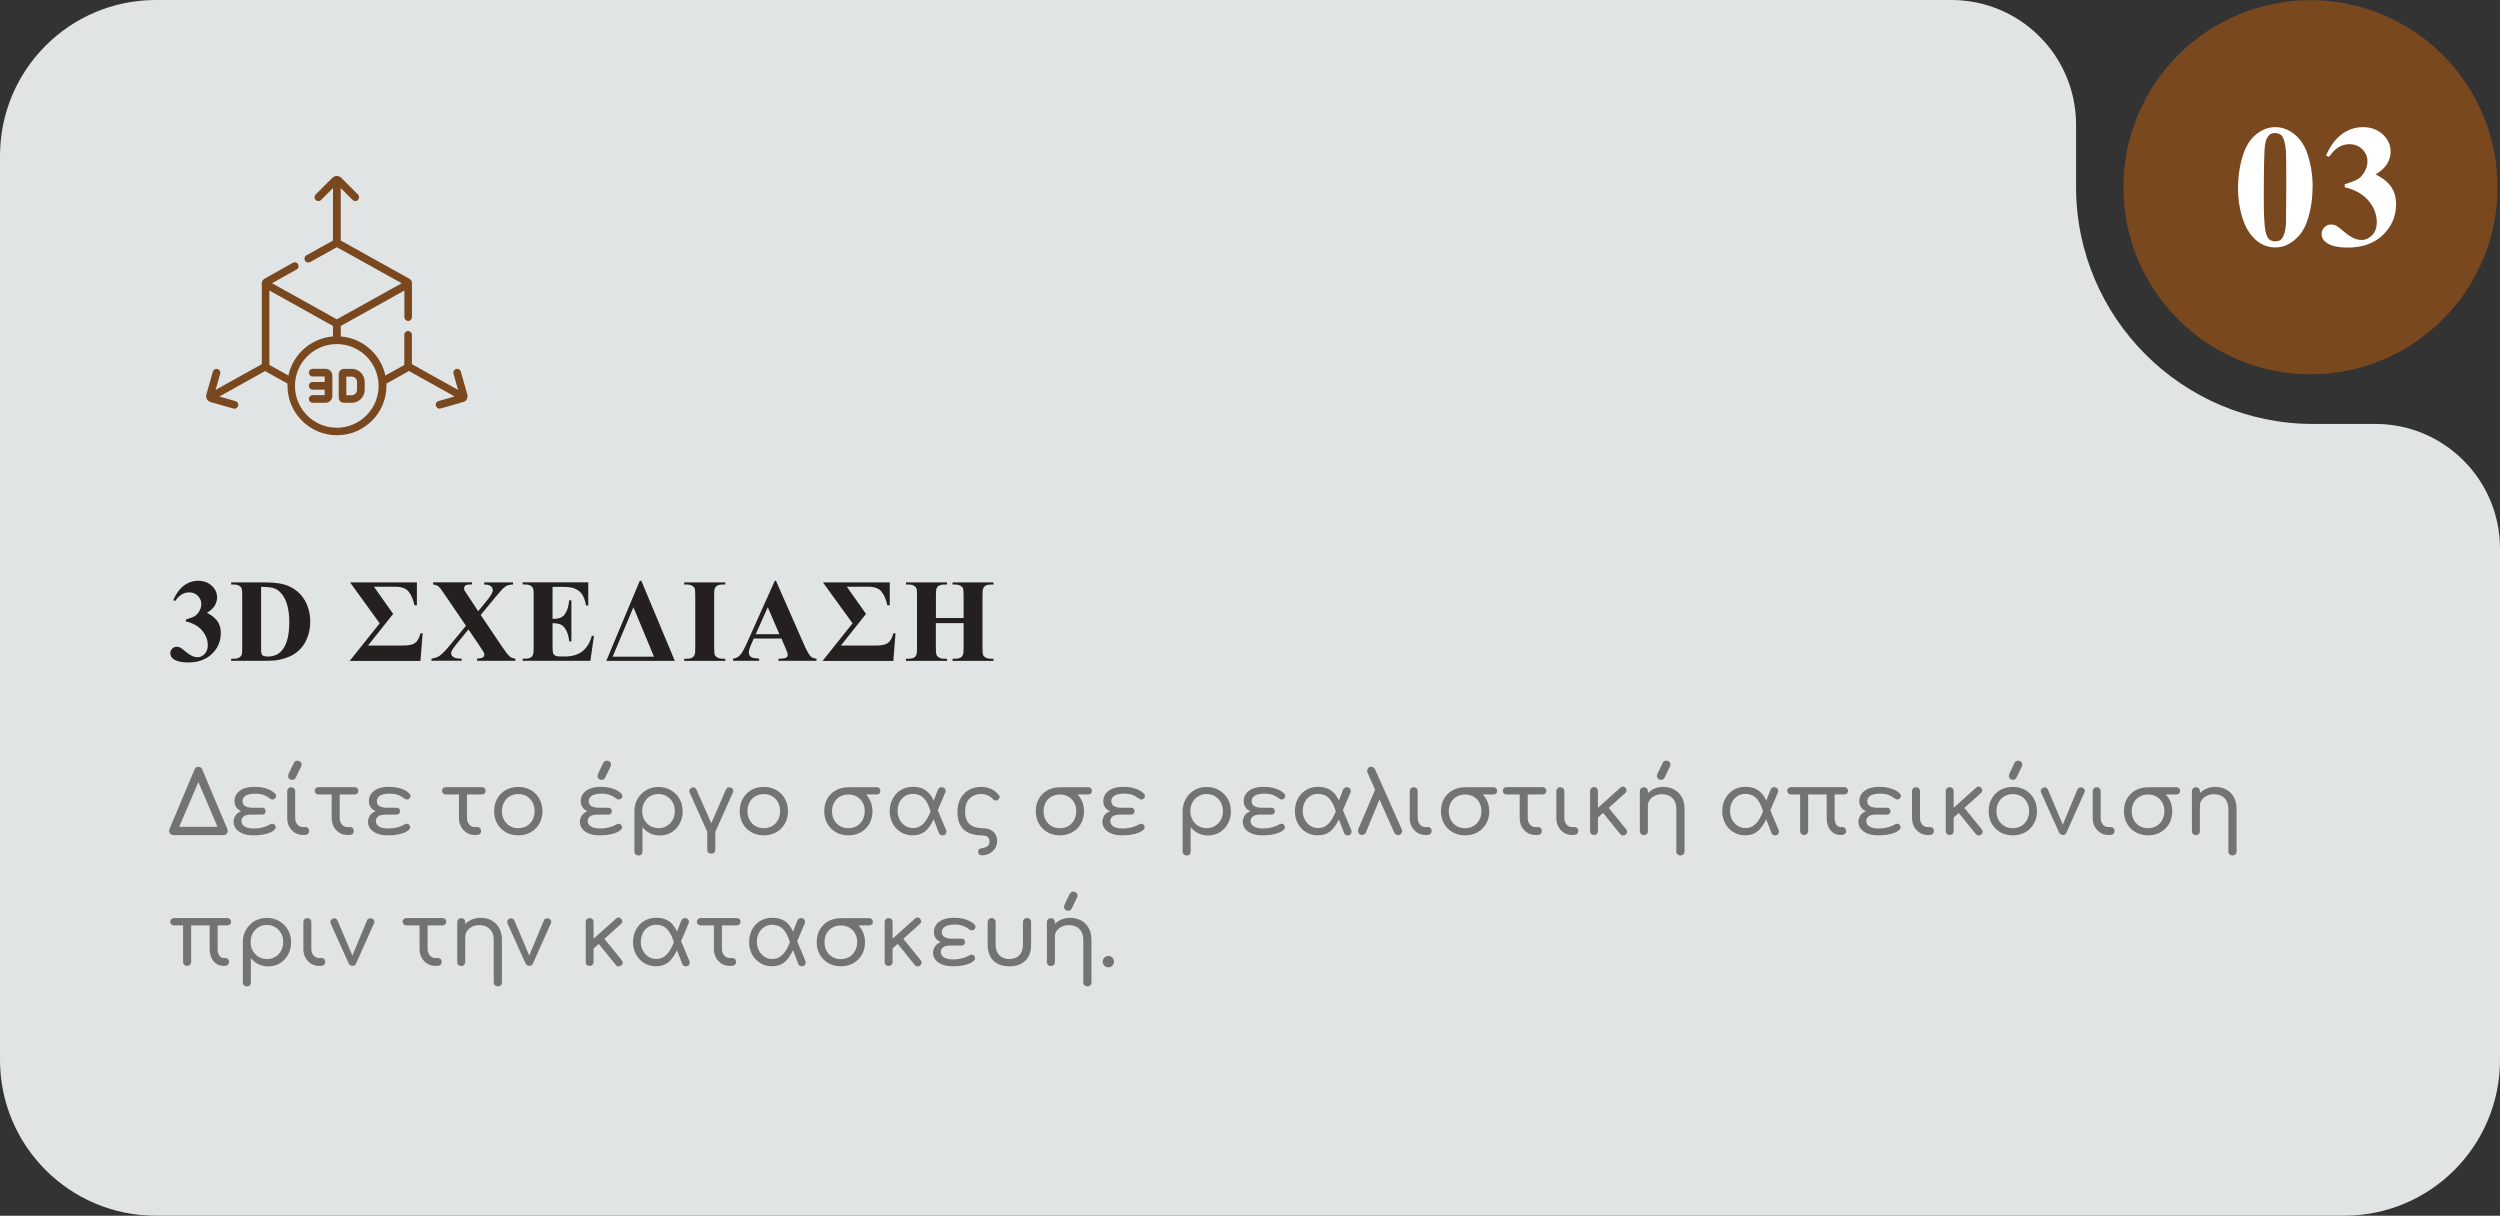 <svg xmlns="http://www.w3.org/2000/svg" class="section_our_commitment" version="1.1" viewBox="0 0 401 195">
      <rect x="0" y="0" width="401" height="195" fill="#333333" stroke="none"/>
      <defs>
    <style>
      .cls-1 {
        fill: #fff;
      }

      .cls-2 {
        fill: #23201f;
      }

      .cls-3 {
        fill: #737373;
      }

      .cls-4 {
        fill: #7a481f;
      }

      .cls-5 {
        fill: #e1e4e5;
        fill-rule: evenodd;
      }
    </style>
  </defs>
  <g>
    <g id="Layer_1">
      <g id="Bg">
        <path id="Bg-2" class="cls-5" d="M401,53.28v34.72c0-11.05-8.95-20-20-20h-10c-20.95,0-38-17.05-38-38h0v-10c0-11.05-8.95-20-20-20h34.72H25C11.19,0,0,11.19,0,25v145c0,13.81,11.19,25,25,25h351c13.81,0,25-11.19,25-25V53.28h0Z"/>
        <circle class="cls-4" cx="370.6" cy="30.03" r="30"/>
      </g>
      <g id="_x33_">
        <path class="cls-3" d="M27.79,133.93c-.19,0-.34-.06-.47-.19s-.19-.28-.19-.47c0-.06,0-.12.02-.17.01-.05.03-.1.05-.16l4.02-9.56c.05-.12.13-.22.24-.29.11-.08.23-.11.36-.11.12,0,.24.04.36.11s.2.17.25.3l4.02,9.56c.02.06.04.11.05.17s.02.11.02.17c0,.19-.07.34-.2.47s-.28.19-.46.19h-8.06v-.02ZM28.74,132.62h6.15l-3.07-7.17-3.08,7.17ZM40.71,133.99c-.77,0-1.4-.11-1.87-.32s-.82-.48-1.04-.8c-.22-.33-.33-.67-.33-1.02s.09-.7.28-1,.5-.55.94-.75c-.39-.17-.67-.39-.83-.67s-.25-.58-.25-.93c0-.42.12-.8.35-1.15.23-.34.59-.62,1.07-.83s1.09-.31,1.83-.31c.53,0,1.01.05,1.42.15.42.1.77.22,1.07.38.3.15.54.32.71.5.1.09.17.18.19.26s.04.15.04.2c0,.12-.05.24-.16.36-.11.12-.25.18-.41.18-.06,0-.13,0-.21-.04s-.16-.07-.22-.13c-.27-.21-.6-.4-.97-.55s-.86-.22-1.45-.22c-.39,0-.74.05-1.04.14s-.53.23-.69.41c-.16.18-.24.4-.24.67,0,.37.15.64.45.8s.67.24,1.1.24h1.58c.19,0,.33.05.43.16s.15.24.15.39c0,.13-.04.25-.13.37s-.24.18-.44.18h-1.62c-.64,0-1.09.1-1.33.29-.24.2-.36.44-.36.74,0,.38.17.68.52.89s.84.31,1.46.31c.36,0,.71-.03,1.03-.09s.61-.14.86-.23.45-.18.6-.27c.11-.06.2-.11.27-.13s.14-.04.2-.04c.18,0,.32.06.41.19.1.13.15.25.15.36,0,.1-.02.19-.07.27-.05.07-.14.16-.27.27-.16.14-.39.27-.7.38-.31.12-.67.21-1.09.28s-.89.11-1.4.11h.01ZM48.58,133.93c-.48,0-.9-.12-1.28-.36-.38-.24-.68-.56-.9-.97s-.33-.87-.33-1.39v-4.3c0-.19.06-.34.18-.46s.28-.18.46-.18.34.06.46.18.18.28.18.46v4.3c0,.42.12.77.35,1.04s.52.41.87.41h.45c.16,0,.29.06.4.18s.16.28.16.46-.07.34-.2.46c-.14.12-.31.17-.54.17h-.27.01ZM46.87,125.09c-.18,0-.33-.06-.46-.17-.13-.12-.2-.26-.2-.43,0-.06,0-.12.02-.17,0-.05.04-.12.06-.2l.78-1.64c.08-.18.17-.3.27-.37.1-.07.22-.1.37-.1.18,0,.33.06.46.17.13.12.2.26.2.44,0,.05,0,.1,0,.15,0,.05-.03.11-.06.16l-.83,1.72c-.08.18-.18.3-.28.36s-.21.09-.34.09h.02ZM55.71,133.93c-.48,0-.9-.12-1.28-.36-.38-.24-.68-.56-.9-.97s-.33-.87-.33-1.39v-3.78h-2.13c-.17,0-.31-.06-.42-.17-.11-.11-.17-.25-.17-.41,0-.17.06-.31.17-.42.11-.11.25-.17.42-.17h5.81c.18,0,.32.06.43.17s.17.25.17.42c0,.16-.06.29-.17.41-.11.11-.26.17-.43.17h-2.39v3.78c0,.42.12.77.35,1.04.23.27.52.41.87.41h.48c.16,0,.29.06.4.18s.16.28.16.46-.07.34-.2.46c-.14.12-.31.17-.54.17h-.3ZM62.27,133.99c-.77,0-1.4-.11-1.87-.32s-.82-.48-1.04-.8c-.22-.33-.33-.67-.33-1.02s.09-.7.28-1,.5-.55.94-.75c-.39-.17-.67-.39-.83-.67-.16-.28-.25-.58-.25-.93,0-.42.12-.8.35-1.15.23-.34.59-.62,1.07-.83s1.09-.31,1.83-.31c.53,0,1.01.05,1.42.15.42.1.77.22,1.07.38.3.15.54.32.71.5.1.09.17.18.19.26s.04.15.04.2c0,.12-.05.24-.16.36-.11.12-.25.18-.41.18-.06,0-.13,0-.21-.04s-.16-.07-.22-.13c-.27-.21-.59-.4-.97-.55s-.86-.22-1.45-.22c-.39,0-.74.05-1.04.14s-.53.23-.69.41c-.16.18-.25.4-.25.67,0,.37.15.64.46.8.3.16.67.24,1.1.24h1.58c.19,0,.33.05.43.16s.15.24.15.39c0,.13-.04.25-.13.37-.09.12-.24.18-.44.18h-1.62c-.64,0-1.09.1-1.33.29-.24.2-.36.44-.36.74,0,.38.18.68.53.89s.84.31,1.46.31c.36,0,.71-.03,1.03-.09s.61-.14.86-.23.45-.18.6-.27c.11-.06.2-.11.27-.13s.14-.04.2-.04c.18,0,.31.06.41.19s.15.25.15.36c0,.1-.02.19-.07.27-.05.07-.14.16-.27.27-.16.14-.39.27-.7.38-.31.12-.67.21-1.09.28s-.89.11-1.4.11ZM76.13,133.93c-.48,0-.9-.12-1.28-.36s-.68-.56-.9-.97-.33-.87-.33-1.39v-3.78h-2.13c-.17,0-.31-.06-.42-.17s-.17-.25-.17-.41c0-.17.06-.31.17-.42s.25-.17.42-.17h5.81c.18,0,.32.06.43.17s.17.25.17.42c0,.16-.06.29-.17.41-.11.11-.26.17-.43.17h-2.39v3.78c0,.42.12.77.35,1.04s.52.41.87.41h.48c.16,0,.29.06.4.18s.16.28.16.46-.07.34-.2.46c-.14.12-.31.17-.54.17h-.3ZM83.13,133.99c-.75,0-1.41-.17-2-.5-.58-.33-1.04-.79-1.37-1.37s-.5-1.25-.5-2.01.17-1.44.5-2.02.79-1.04,1.37-1.37,1.25-.5,2-.5,1.41.17,2,.5c.58.33,1.04.79,1.37,1.37s.5,1.26.51,2.02c0,.76-.17,1.43-.5,2.01s-.79,1.04-1.37,1.37-1.25.5-2,.5h-.01ZM83.13,132.84c.51,0,.97-.12,1.36-.35s.7-.56.92-.97.34-.88.34-1.41-.11-1.01-.34-1.42c-.22-.42-.53-.74-.92-.97s-.84-.35-1.36-.35-.95.12-1.35.35-.71.56-.93.97c-.22.42-.34.89-.34,1.42s.11,1,.34,1.41c.22.41.53.73.93.97s.85.35,1.35.35ZM96.25,133.99c-.77,0-1.4-.11-1.87-.32s-.82-.48-1.04-.8c-.22-.33-.33-.67-.33-1.02s.09-.7.28-1,.5-.55.94-.75c-.39-.17-.67-.39-.83-.67s-.25-.58-.25-.93c0-.42.12-.8.35-1.15.23-.34.59-.62,1.07-.83s1.09-.31,1.83-.31c.53,0,1.01.05,1.42.15.42.1.77.22,1.07.38.3.15.54.32.71.5.1.09.17.18.19.26s.04.15.04.2c0,.12-.05.24-.16.36-.11.12-.25.18-.41.18-.06,0-.13,0-.21-.04s-.16-.07-.22-.13c-.27-.21-.59-.4-.97-.55s-.86-.22-1.45-.22c-.39,0-.74.05-1.04.14s-.53.23-.69.41c-.16.18-.25.4-.25.67,0,.37.15.64.46.8.3.16.67.24,1.1.24h1.58c.19,0,.33.05.43.16s.15.24.15.39c0,.13-.04.25-.13.37s-.24.18-.44.18h-1.62c-.64,0-1.09.1-1.33.29-.24.2-.36.44-.36.74,0,.38.18.68.53.89s.84.31,1.46.31c.36,0,.71-.03,1.03-.09s.61-.14.86-.23.45-.18.6-.27c.11-.06.2-.11.27-.13s.14-.04.2-.04c.18,0,.31.06.41.19s.15.25.15.36c0,.1-.02.19-.07.27-.05.07-.14.16-.27.27-.16.14-.39.27-.7.38-.31.12-.67.21-1.09.28s-.89.11-1.4.11h0ZM96.51,125.09c-.18,0-.33-.06-.46-.17-.13-.12-.2-.26-.2-.43,0-.06,0-.12.02-.17.01-.05.04-.12.06-.2l.78-1.64c.08-.18.17-.3.27-.37s.22-.1.37-.1c.18,0,.33.06.46.17.13.12.2.26.2.44,0,.05,0,.1-.01.15,0,.05-.03.11-.06.16l-.83,1.72c-.08.18-.18.3-.28.36s-.21.09-.34.09h.02ZM102.4,137.21c-.19,0-.34-.06-.46-.18s-.18-.28-.18-.46v-6.48c0-.73.18-1.39.52-1.97.34-.59.8-1.05,1.38-1.39s1.23-.5,1.96-.5,1.4.17,1.98.51c.58.34,1.05.8,1.39,1.39.34.58.51,1.25.51,2s-.16,1.4-.48,1.99c-.32.59-.76,1.05-1.31,1.39-.55.34-1.17.5-1.86.5-.59,0-1.12-.12-1.6-.36s-.88-.57-1.2-.98v3.92c0,.19-.06.34-.17.46-.12.12-.27.18-.47.18v-.02ZM105.62,132.84c.49,0,.94-.12,1.34-.36.4-.24.71-.57.94-.98s.34-.88.34-1.39-.11-.99-.34-1.41-.54-.74-.94-.98c-.4-.24-.84-.36-1.34-.36s-.94.12-1.34.36c-.4.24-.71.57-.93.98s-.34.88-.34,1.4.11.98.34,1.39.53.74.93.98c.4.24.84.36,1.34.36h0ZM114.1,133.92c-.28,0-.49-.14-.62-.42l-2.87-6.38c-.07-.15-.07-.29-.02-.43.05-.13.16-.24.33-.33.14-.08.29-.09.44-.04.15.05.26.15.33.29l2.72,6.16h-.63l2.67-6.16c.07-.15.19-.25.35-.29.16-.05.32-.04.48.03.15.08.25.18.31.33s.05.29-.03.43l-2.86,6.4c-.13.28-.33.42-.6.42h0ZM114.1,136.93c-.2,0-.35-.06-.48-.18-.12-.12-.18-.28-.18-.46v-3.22c0-.2.06-.35.18-.47s.28-.17.48-.17.34.06.46.17c.12.12.18.27.18.47v3.22c0,.19-.06.34-.18.46-.12.12-.28.18-.46.18ZM122.51,133.99c-.75,0-1.41-.17-1.99-.5-.58-.33-1.04-.79-1.37-1.37s-.5-1.25-.5-2.01.17-1.44.5-2.02.79-1.04,1.37-1.37,1.25-.5,1.99-.5,1.41.17,2,.5,1.04.79,1.37,1.37.5,1.26.51,2.02c0,.76-.17,1.43-.5,2.01-.34.58-.79,1.04-1.37,1.37s-1.25.5-2,.5h-.01ZM122.51,132.84c.51,0,.97-.12,1.36-.35.39-.23.7-.56.92-.97s.34-.88.34-1.41-.11-1.01-.34-1.42c-.22-.42-.53-.74-.92-.97s-.85-.35-1.36-.35-.95.12-1.35.35c-.4.23-.71.56-.93.97-.22.42-.34.89-.34,1.42s.11,1,.34,1.41c.22.41.53.73.93.97.4.23.85.35,1.35.35ZM136.08,133.99c-.75,0-1.41-.17-2-.5-.58-.33-1.04-.79-1.37-1.37s-.5-1.25-.5-2.01.17-1.44.5-2.01c.33-.57.79-1.02,1.37-1.34s1.25-.48,2-.48,1.41.17,1.99.5c.58.34,1.04.79,1.37,1.36.33.57.5,1.23.51,1.97,0,.76-.17,1.43-.5,2.01s-.79,1.04-1.37,1.37-1.25.5-2.01.5h0ZM136.08,132.84c.51,0,.97-.12,1.36-.35s.7-.56.92-.97.34-.88.34-1.41-.11-.99-.34-1.39-.53-.72-.92-.94-.84-.34-1.36-.34-.95.11-1.35.34c-.4.22-.71.54-.93.94s-.34.87-.34,1.4.11,1,.34,1.41c.22.41.53.73.93.97.4.23.85.35,1.35.35h0ZM136.31,127.44c-.18,0-.32-.06-.43-.17-.11-.11-.17-.25-.17-.41,0-.17.06-.31.17-.42s.26-.17.43-.17h4.31c.18,0,.32.06.43.17.11.11.16.25.16.42s-.05.31-.16.41c-.11.11-.25.16-.43.16h-4.31ZM146.38,133.99c-.67,0-1.29-.16-1.84-.49-.56-.33-1-.78-1.33-1.37-.33-.58-.5-1.26-.5-2.02,0-.72.15-1.37.46-1.96.3-.59.73-1.06,1.29-1.41.56-.35,1.21-.53,1.97-.53,1.02,0,1.82.29,2.42.86.6.57,1.03,1.4,1.3,2.48l-.87.64c-.24-.78-.51-1.38-.8-1.79s-.61-.69-.96-.84c-.35-.15-.72-.22-1.12-.22-.49,0-.91.13-1.28.38s-.65.58-.85.99c-.2.41-.3.87-.3,1.37s.11.98.33,1.39c.22.42.52.74.89.99.37.24.79.36,1.25.36.43,0,.8-.09,1.12-.28.32-.19.6-.44.84-.76s.46-.69.64-1.1c.19-.41.36-.84.53-1.27l.53,1.33c-.21.46-.42.88-.64,1.27s-.47.73-.74,1.03-.6.52-.97.69c-.37.16-.83.25-1.36.25h0ZM150,130.91l-.78-1.11,1.22-3.12c.06-.14.14-.25.24-.31.1-.07.23-.11.39-.11.18,0,.33.08.45.2.12.12.17.28.15.46v.08s-.02.07-.04.1l-1.62,3.81h-.01ZM151.21,134c-.31,0-.52-.15-.63-.45l-1.34-3.5.92-.7,1.6,3.81s.03.06.04.1v.08c0,.2-.05.35-.15.47-.1.12-.25.18-.43.19h-.01ZM157.75,137.18c-.29.04-.5,0-.64-.1-.14-.11-.21-.26-.21-.47s.06-.34.2-.42c.13-.08.29-.14.48-.17.37-.05.66-.16.85-.34.2-.18.29-.41.29-.69s-.09-.51-.27-.7c-.18-.19-.51-.29-.99-.29-1.33-.03-2.32-.36-2.95-1-.63-.64-.94-1.55-.94-2.74,0-.87.17-1.6.5-2.2.34-.6.79-1.05,1.37-1.37.58-.31,1.23-.47,1.95-.47.56,0,1.08.11,1.55.32s.9.54,1.26.97c.12.13.17.27.13.42-.04.15-.13.28-.29.39-.12.08-.25.11-.4.08s-.28-.11-.4-.24c-.49-.53-1.11-.8-1.86-.8s-1.36.24-1.85.71c-.49.48-.73,1.18-.73,2.11,0,.64.12,1.16.34,1.54s.54.66.95.83c.42.17.92.27,1.52.29.57.02,1.02.12,1.36.32s.59.44.74.74c.15.3.23.63.23.99,0,.38-.08.74-.27,1.08s-.45.61-.78.83c-.33.21-.72.34-1.17.38h.03ZM170.01,133.99c-.75,0-1.41-.17-2-.5-.58-.33-1.04-.79-1.37-1.37s-.5-1.25-.5-2.01.17-1.44.5-2.01c.33-.57.79-1.02,1.37-1.34s1.25-.48,2-.48,1.41.17,1.99.5c.58.34,1.04.79,1.37,1.36.33.57.5,1.23.51,1.97,0,.76-.17,1.43-.5,2.01s-.79,1.04-1.37,1.37-1.25.5-2.01.5h0ZM170.01,132.84c.51,0,.97-.12,1.36-.35s.7-.56.92-.97.34-.88.34-1.41-.11-.99-.34-1.39-.53-.72-.92-.94-.84-.34-1.36-.34-.95.11-1.35.34c-.4.22-.71.54-.93.94s-.34.87-.34,1.4.11,1,.34,1.41c.22.41.53.73.93.97.4.23.85.35,1.35.35h0ZM170.25,127.44c-.18,0-.32-.06-.43-.17-.11-.11-.17-.25-.17-.41,0-.17.06-.31.17-.42s.26-.17.43-.17h4.31c.18,0,.32.06.43.17.11.11.16.25.16.42s-.05.31-.16.41c-.11.11-.25.16-.43.16h-4.31ZM180.06,133.99c-.77,0-1.4-.11-1.87-.32s-.82-.48-1.04-.8c-.22-.33-.33-.67-.33-1.02s.09-.7.28-1,.5-.55.94-.75c-.39-.17-.67-.39-.83-.67s-.24-.58-.24-.93c0-.42.12-.8.35-1.15.23-.34.59-.62,1.07-.83.48-.21,1.09-.31,1.83-.31.53,0,1.01.05,1.42.15.42.1.77.22,1.07.38.3.15.54.32.71.5.1.09.17.18.19.26s.04.15.04.2c0,.12-.05.24-.16.36-.11.12-.24.18-.41.18-.06,0-.13,0-.21-.04s-.16-.07-.22-.13c-.27-.21-.6-.4-.97-.55s-.86-.22-1.45-.22c-.39,0-.74.05-1.04.14-.3.09-.53.23-.69.41-.16.18-.24.4-.24.67,0,.37.15.64.46.8.3.16.67.24,1.1.24h1.58c.19,0,.33.05.43.16.1.11.15.24.15.39,0,.13-.04.25-.13.37-.09.12-.24.18-.44.18h-1.62c-.64,0-1.09.1-1.33.29-.24.2-.36.44-.36.74,0,.38.17.68.52.89s.84.31,1.46.31c.36,0,.71-.03,1.03-.09.32-.06.61-.14.86-.23s.45-.18.6-.27c.11-.06.2-.11.27-.13s.14-.04.2-.04c.18,0,.31.06.41.19s.15.25.15.36c0,.1-.02.19-.07.27-.05.07-.14.16-.27.27-.16.14-.39.27-.7.38-.31.12-.67.21-1.09.28s-.89.11-1.4.11h-.01ZM190.33,137.21c-.19,0-.34-.06-.46-.18-.12-.12-.18-.28-.18-.46v-6.48c0-.73.18-1.39.52-1.97.34-.59.8-1.05,1.38-1.39s1.23-.5,1.96-.5,1.4.17,1.98.51c.58.34,1.05.8,1.39,1.39.34.58.51,1.25.51,2s-.16,1.4-.48,1.99c-.32.59-.76,1.05-1.31,1.39s-1.17.5-1.86.5c-.59,0-1.12-.12-1.6-.36s-.88-.57-1.2-.98v3.92c0,.19-.06.34-.18.46-.12.12-.27.18-.47.18v-.02ZM193.54,132.84c.49,0,.94-.12,1.34-.36s.71-.57.94-.98c.23-.42.34-.88.34-1.39s-.11-.99-.34-1.41-.54-.74-.94-.98c-.4-.24-.84-.36-1.34-.36s-.94.12-1.34.36-.71.57-.93.98c-.22.41-.34.88-.34,1.4s.11.98.34,1.39c.22.42.53.74.93.98.4.24.84.36,1.34.36h0ZM202.58,133.99c-.77,0-1.4-.11-1.87-.32s-.82-.48-1.04-.8c-.22-.33-.33-.67-.33-1.02s.09-.7.28-1,.5-.55.94-.75c-.39-.17-.67-.39-.83-.67s-.25-.58-.25-.93c0-.42.12-.8.35-1.15.23-.34.59-.62,1.07-.83.48-.21,1.09-.31,1.83-.31.53,0,1.01.05,1.42.15.42.1.77.22,1.07.38.3.15.54.32.71.5.1.09.17.18.19.26s.04.15.04.2c0,.12-.05.24-.16.36-.11.12-.25.18-.41.18-.06,0-.13,0-.21-.04s-.16-.07-.22-.13c-.27-.21-.6-.4-.97-.55-.38-.15-.86-.22-1.45-.22-.39,0-.74.05-1.04.14-.3.09-.53.23-.69.41-.16.18-.25.4-.25.67,0,.37.15.64.46.8.3.16.67.24,1.1.24h1.58c.19,0,.33.05.43.16.1.11.15.24.15.39,0,.13-.04.25-.13.37-.09.12-.24.18-.44.18h-1.62c-.64,0-1.09.1-1.33.29-.24.2-.36.44-.36.74,0,.38.18.68.52.89.35.21.84.31,1.46.31.36,0,.71-.03,1.03-.09.32-.06.61-.14.86-.23s.45-.18.6-.27c.11-.06.2-.11.27-.13s.14-.04.2-.04c.18,0,.32.06.41.19s.15.25.15.36c0,.1-.02.19-.07.27-.05.07-.14.16-.27.27-.16.14-.39.27-.7.38-.31.12-.67.21-1.09.28s-.89.11-1.4.11h0ZM211.37,133.99c-.67,0-1.29-.16-1.84-.49-.56-.33-1-.78-1.33-1.37-.33-.58-.5-1.26-.5-2.02,0-.72.15-1.37.46-1.96.3-.59.73-1.06,1.29-1.41.55-.35,1.21-.53,1.97-.53,1.02,0,1.82.29,2.42.86.6.57,1.03,1.4,1.3,2.48l-.87.64c-.24-.78-.51-1.38-.8-1.79s-.61-.69-.96-.84c-.35-.15-.72-.22-1.12-.22-.49,0-.91.13-1.28.38s-.65.58-.85.99c-.2.41-.3.87-.3,1.37s.11.98.33,1.39c.22.42.52.74.89.99.37.24.79.36,1.25.36.43,0,.8-.09,1.12-.28.32-.19.6-.44.84-.76.24-.32.46-.69.64-1.1.19-.41.36-.84.53-1.27l.53,1.33c-.21.46-.42.88-.64,1.27s-.47.73-.74,1.03-.6.52-.97.69c-.37.16-.83.25-1.36.25h0ZM214.99,130.91l-.78-1.11,1.22-3.12c.06-.14.14-.25.24-.31.1-.07.23-.11.39-.11.18,0,.33.08.45.2s.17.28.15.46v.08s-.02.07-.04.1l-1.62,3.81h-.01ZM216.2,134c-.31,0-.52-.15-.63-.45l-1.34-3.5.92-.7,1.6,3.81s.03.06.04.1v.08c0,.2-.05.35-.15.47-.1.12-.25.18-.43.19h-.01ZM218.49,133.93c-.2,0-.35-.06-.48-.19-.12-.13-.18-.28-.18-.46,0-.1,0-.2.04-.29l3.28-7.69.62,1.72-2.67,6.47c-.06.14-.14.25-.25.32s-.23.11-.35.11h0ZM224.22,133.93c-.17,0-.29-.04-.38-.11-.08-.08-.16-.18-.22-.31l-4.28-9.6s-.03-.09-.04-.13c0-.04,0-.08,0-.12,0-.19.06-.35.17-.48.12-.13.27-.2.47-.2.13,0,.25.04.36.12s.2.18.27.32l4.26,9.59c.05.1.07.2.07.29,0,.18-.06.33-.19.46s-.28.19-.47.19v-.02ZM228.63,133.93c-.48,0-.9-.12-1.28-.36s-.68-.56-.9-.97-.33-.87-.33-1.39v-4.3c0-.19.06-.34.18-.46s.28-.18.46-.18.34.06.46.18c.12.12.18.28.18.46v4.3c0,.42.12.77.35,1.04s.52.41.87.41h.45c.16,0,.29.06.4.18s.16.28.16.46-.07.34-.2.46c-.13.12-.31.17-.54.17h-.27,0ZM235,133.99c-.75,0-1.41-.17-2-.5s-1.04-.79-1.37-1.37-.5-1.25-.5-2.01.17-1.44.5-2.01c.33-.57.79-1.02,1.37-1.34s1.25-.48,2-.48,1.41.17,2,.5c.58.34,1.04.79,1.37,1.36.33.57.5,1.23.51,1.97,0,.76-.17,1.43-.5,2.01s-.79,1.04-1.37,1.37-1.25.5-2.01.5ZM235,132.84c.51,0,.97-.12,1.36-.35.39-.23.7-.56.92-.97s.34-.88.34-1.41-.11-.99-.34-1.39c-.22-.4-.53-.72-.92-.94-.39-.23-.85-.34-1.36-.34s-.95.11-1.35.34c-.4.22-.71.54-.93.94-.22.4-.34.87-.34,1.4s.11,1,.34,1.41c.22.41.53.73.93.97.4.23.85.35,1.35.35h0ZM235.24,127.44c-.18,0-.32-.06-.43-.17s-.17-.25-.17-.41c0-.17.06-.31.17-.42s.26-.17.43-.17h4.31c.18,0,.32.06.43.17.11.11.16.25.16.42s-.05.31-.16.41c-.11.11-.25.16-.43.16h-4.31ZM246.27,133.93c-.48,0-.9-.12-1.28-.36s-.68-.56-.9-.97-.33-.87-.33-1.39v-3.78h-2.13c-.17,0-.31-.06-.42-.17s-.17-.25-.17-.41c0-.17.06-.31.17-.42s.25-.17.42-.17h5.81c.18,0,.32.06.43.17.11.11.17.25.17.42,0,.16-.06.29-.17.41-.11.11-.26.17-.43.17h-2.39v3.78c0,.42.12.77.35,1.04.23.27.52.41.87.41h.48c.16,0,.29.06.4.18s.16.28.16.46-.07.34-.2.46c-.13.12-.31.17-.54.17h-.3ZM252.15,133.93c-.48,0-.9-.12-1.28-.36s-.68-.56-.9-.97-.33-.87-.33-1.39v-4.3c0-.19.06-.34.18-.46s.28-.18.46-.18.34.06.46.18.18.28.18.46v4.3c0,.42.12.77.35,1.04s.52.41.87.41h.45c.16,0,.29.06.4.18s.16.28.16.46-.07.34-.2.46c-.14.12-.32.17-.54.17h-.27,0ZM255.68,133.93c-.19,0-.34-.06-.46-.17s-.17-.27-.17-.46v-6.4c0-.19.06-.34.17-.46s.27-.18.46-.18.34.06.46.18.17.27.17.46v6.4c0,.19-.06.34-.17.46-.12.12-.27.17-.46.17h0ZM256.21,131.23l-.78-.87,4.49-4.02c.12-.12.26-.18.41-.17s.29.07.4.2c.12.13.18.27.17.43,0,.15-.07.29-.2.4l-4.49,4.03h0ZM260.75,133.86c-.14.11-.29.16-.46.15s-.3-.09-.41-.23l-2.94-3.63.88-.84,3.01,3.71c.11.13.16.27.15.43-.01.15-.09.29-.23.41ZM263.67,133.95c-.19,0-.34-.06-.46-.18s-.18-.28-.18-.46v-6.38c0-.2.06-.35.18-.47s.28-.18.46-.18c.2,0,.35.06.47.18s.18.27.18.47v6.38c0,.19-.06.34-.18.46-.12.12-.27.18-.47.18ZM269.54,137.21c-.19,0-.34-.06-.47-.18s-.19-.28-.19-.46v-6.79c0-.55-.1-1-.31-1.35s-.48-.61-.83-.78c-.35-.17-.74-.26-1.19-.26-.42,0-.8.08-1.13.25s-.6.39-.8.67c-.2.28-.3.6-.3.97h-.84c0-.59.16-1.11.45-1.57s.68-.83,1.18-1.09c.5-.27,1.05-.4,1.67-.4s1.24.14,1.75.41c.51.28.92.68,1.22,1.21.3.53.45,1.18.45,1.95v6.79c0,.19-.06.34-.19.46-.13.12-.28.18-.46.18h-.01ZM266.44,125.09c-.18,0-.33-.06-.46-.17-.13-.12-.2-.26-.2-.43,0-.06,0-.12.02-.17.01-.05.04-.12.06-.2l.78-1.64c.08-.18.17-.3.27-.37.1-.07.22-.1.37-.1.18,0,.33.06.46.17.13.12.2.26.2.44,0,.05,0,.1-.01.15,0,.05-.03.11-.06.16l-.83,1.72c-.08.18-.18.3-.28.36s-.21.09-.34.09h.02ZM279.92,133.99c-.67,0-1.29-.16-1.84-.49s-1-.78-1.33-1.37c-.33-.58-.5-1.26-.5-2.02,0-.72.15-1.37.46-1.96.3-.59.73-1.06,1.29-1.41.56-.35,1.21-.53,1.97-.53,1.02,0,1.83.29,2.42.86.6.57,1.03,1.4,1.3,2.48l-.87.64c-.24-.78-.51-1.38-.81-1.79-.29-.41-.61-.69-.96-.84-.34-.15-.72-.22-1.12-.22-.49,0-.91.13-1.28.38s-.65.58-.85.99-.3.87-.3,1.37.11.98.33,1.39c.22.42.52.74.89.99.37.24.79.36,1.25.36.43,0,.8-.09,1.12-.28s.6-.44.84-.76c.24-.32.46-.69.64-1.1.19-.41.36-.84.53-1.27l.53,1.33c-.21.46-.42.88-.64,1.27s-.47.73-.74,1.03-.6.52-.97.69c-.37.16-.83.25-1.36.25h0ZM283.55,130.91l-.78-1.11,1.22-3.12c.06-.14.13-.25.24-.31.1-.07.23-.11.39-.11.18,0,.33.08.45.2.12.12.17.28.15.46v.08s-.02.07-.04.1l-1.62,3.81h-.01ZM284.75,134c-.31,0-.52-.15-.63-.45l-1.34-3.5.92-.7,1.6,3.81s.03.06.04.1,0,.07,0,.08c0,.2-.05.35-.15.47s-.25.18-.43.19h-.01ZM289.38,133.93c-.19,0-.34-.06-.46-.19s-.18-.28-.18-.46v-5.85h-1.48c-.17,0-.31-.06-.42-.17-.11-.11-.17-.25-.17-.41,0-.17.06-.31.17-.42.11-.11.25-.17.42-.17h8.57c.18,0,.32.06.43.17s.17.25.17.42c0,.16-.06.29-.17.41-.11.11-.26.17-.43.17h-1.55v3.78c0,.42.08.77.25,1.04s.42.41.77.41h.24c.16,0,.29.06.41.18.11.12.17.28.17.46s-.07.34-.22.46c-.14.12-.32.17-.54.17h-.1c-.48,0-.88-.12-1.22-.36s-.59-.56-.77-.97-.27-.87-.27-1.39v-3.78h-2.97v5.85c0,.18-.06.33-.18.46s-.28.19-.46.19h-.01ZM301.33,133.99c-.77,0-1.4-.11-1.87-.32s-.82-.48-1.04-.8c-.22-.33-.33-.67-.33-1.02s.09-.7.28-1,.5-.55.94-.75c-.39-.17-.67-.39-.83-.67-.16-.28-.25-.58-.25-.93,0-.42.12-.8.35-1.15.23-.34.59-.62,1.07-.83s1.09-.31,1.83-.31c.53,0,1,.05,1.42.15s.77.22,1.07.38c.3.15.54.32.71.5.1.09.17.18.19.26s.04.15.04.2c0,.12-.05.24-.16.36-.11.12-.25.18-.41.18-.06,0-.13,0-.21-.04s-.16-.07-.22-.13c-.27-.21-.59-.4-.97-.55s-.86-.22-1.45-.22c-.39,0-.74.05-1.04.14-.3.09-.53.23-.69.41-.16.18-.25.4-.25.67,0,.37.15.64.46.8.3.16.67.24,1.1.24h1.58c.19,0,.33.05.43.16s.15.24.15.39c0,.13-.04.25-.13.37s-.24.18-.44.18h-1.62c-.64,0-1.09.1-1.33.29-.24.2-.36.44-.36.74,0,.38.17.68.53.89.35.21.84.31,1.46.31.36,0,.71-.03,1.03-.09s.61-.14.86-.23.45-.18.6-.27c.11-.06.2-.11.27-.13.07-.02.14-.04.2-.04.18,0,.32.06.41.19s.15.25.15.36c0,.1-.02.19-.07.27-.05.07-.14.16-.27.27-.16.14-.39.27-.7.38-.31.12-.67.21-1.09.28-.42.07-.89.11-1.4.11ZM309.2,133.93c-.48,0-.9-.12-1.28-.36s-.68-.56-.9-.97-.33-.87-.33-1.39v-4.3c0-.19.06-.34.18-.46s.28-.18.46-.18.34.06.46.18.18.28.18.46v4.3c0,.42.12.77.35,1.04s.52.41.87.41h.45c.16,0,.29.06.4.18s.16.28.16.46-.07.34-.2.46c-.14.12-.31.17-.54.17h-.27.01ZM312.73,133.93c-.19,0-.34-.06-.45-.17-.12-.12-.18-.27-.18-.46v-6.4c0-.19.06-.34.18-.46s.27-.18.45-.18.34.06.46.18.18.27.18.46v6.4c0,.19-.06.34-.18.46-.12.12-.27.17-.46.17ZM313.26,131.23l-.78-.87,4.49-4.02c.12-.12.26-.18.41-.17s.29.07.4.2c.12.13.18.27.17.43s-.07.29-.2.4l-4.49,4.03h0ZM317.79,133.86c-.14.11-.29.16-.46.15s-.3-.09-.41-.23l-2.94-3.63.88-.84,3.01,3.71c.11.13.16.27.15.43-.01.15-.09.29-.23.41ZM322.85,133.99c-.75,0-1.41-.17-2-.5-.58-.33-1.04-.79-1.37-1.37s-.5-1.25-.5-2.01.17-1.44.5-2.02.79-1.04,1.37-1.37,1.25-.5,2-.5,1.41.17,2,.5,1.04.79,1.37,1.37.5,1.26.51,2.02c0,.76-.17,1.43-.5,2.01s-.79,1.04-1.37,1.37-1.25.5-2,.5h-.01ZM322.85,132.84c.51,0,.97-.12,1.36-.35s.7-.56.92-.97.34-.88.34-1.41-.11-1.01-.34-1.42c-.22-.42-.53-.74-.92-.97s-.84-.35-1.36-.35-.95.12-1.35.35-.71.56-.93.97c-.22.42-.34.89-.34,1.42s.11,1,.34,1.41c.22.41.53.73.93.97s.85.35,1.35.35ZM322.88,125.09c-.18,0-.33-.06-.46-.17-.13-.12-.2-.26-.2-.43,0-.06,0-.12.02-.17.01-.05.04-.12.06-.2l.78-1.64c.08-.18.17-.3.27-.37.1-.07.22-.1.37-.1.18,0,.33.06.46.17.13.12.2.26.2.44,0,.05,0,.1-.01.15,0,.05-.03.11-.06.16l-.83,1.72c-.08.18-.18.3-.28.36s-.21.09-.34.09h.02ZM330.88,133.92c-.28,0-.49-.14-.62-.42l-2.87-6.38c-.07-.15-.07-.29-.02-.43.05-.13.16-.24.33-.33.14-.08.29-.09.44-.04.15.05.26.15.33.29l2.72,6.41h-.63l2.67-6.41c.07-.15.19-.25.35-.29.16-.05.32-.04.48.03.15.08.25.18.31.33s.05.29-.03.43l-2.86,6.4c-.13.28-.33.42-.6.42h0ZM338.18,133.93c-.48,0-.9-.12-1.28-.36s-.68-.56-.9-.97-.33-.87-.33-1.39v-4.3c0-.19.06-.34.18-.46s.27-.18.46-.18.34.06.46.18.18.28.18.46v4.3c0,.42.12.77.35,1.04s.52.41.87.41h.45c.16,0,.29.06.4.18s.16.28.16.46-.07.34-.2.46c-.14.12-.32.17-.54.17h-.27.01ZM344.55,133.99c-.75,0-1.41-.17-2-.5s-1.04-.79-1.37-1.37-.5-1.25-.5-2.01.17-1.44.5-2.01c.33-.57.79-1.02,1.37-1.34s1.25-.48,2-.48,1.41.17,2,.5,1.04.79,1.37,1.36c.33.57.5,1.23.51,1.97,0,.76-.17,1.43-.5,2.01s-.79,1.04-1.37,1.37-1.25.5-2.01.5ZM344.55,132.84c.51,0,.97-.12,1.36-.35.39-.23.7-.56.92-.97s.34-.88.34-1.41-.11-.99-.34-1.39-.53-.72-.92-.94c-.39-.23-.84-.34-1.36-.34s-.95.11-1.35.34c-.4.22-.71.54-.93.94-.22.4-.34.87-.34,1.4s.11,1,.34,1.41c.22.41.53.73.93.97.4.23.85.35,1.35.35h0ZM344.79,127.44c-.18,0-.32-.06-.43-.17s-.17-.25-.17-.41c0-.17.06-.31.17-.42.11-.11.26-.17.43-.17h4.31c.18,0,.32.06.43.17s.16.25.16.42-.05.31-.16.41c-.11.11-.25.16-.43.16h-4.31ZM352.22,133.95c-.19,0-.34-.06-.46-.18s-.18-.28-.18-.46v-6.38c0-.2.06-.35.18-.47s.28-.18.46-.18c.2,0,.35.06.47.18s.17.27.17.47v6.38c0,.19-.06.34-.17.46-.12.12-.27.18-.47.18ZM358.09,137.21c-.19,0-.34-.06-.47-.18s-.19-.28-.19-.46v-6.79c0-.55-.1-1-.31-1.35s-.48-.61-.83-.78c-.35-.17-.74-.26-1.19-.26-.42,0-.8.08-1.13.25s-.6.39-.8.67c-.2.28-.3.6-.3.97h-.84c0-.59.16-1.11.45-1.57s.68-.83,1.18-1.09c.49-.27,1.05-.4,1.67-.4s1.24.14,1.75.41c.51.28.92.68,1.22,1.21.3.53.45,1.18.45,1.95v6.79c0,.19-.06.34-.19.46-.13.12-.28.18-.46.18h-.01ZM30.01,154.93c-.19,0-.34-.06-.46-.19-.12-.13-.18-.28-.18-.46v-5.85h-1.48c-.17,0-.31-.06-.42-.17s-.17-.25-.17-.41c0-.17.06-.31.17-.42s.25-.17.42-.17h8.57c.18,0,.32.06.43.17s.17.25.17.42c0,.16-.06.29-.17.41-.11.11-.26.17-.43.17h-1.55v3.78c0,.42.08.77.25,1.04s.42.41.77.41h.24c.16,0,.29.06.41.18s.17.28.17.46-.07.34-.22.46c-.15.12-.32.17-.54.17h-.1c-.48,0-.88-.12-1.22-.36s-.59-.56-.77-.97-.27-.87-.27-1.39v-3.78h-2.97v5.85c0,.18-.06.33-.18.46s-.28.19-.46.19h0ZM39.59,158.21c-.19,0-.34-.06-.46-.18s-.18-.28-.18-.46v-6.48c0-.73.18-1.39.52-1.97.34-.59.8-1.05,1.38-1.39s1.23-.5,1.96-.5,1.4.17,1.98.51c.58.34,1.04.8,1.39,1.39.34.58.51,1.25.51,2s-.16,1.4-.48,1.99c-.32.59-.76,1.05-1.31,1.39-.55.34-1.17.5-1.86.5-.59,0-1.12-.12-1.6-.36s-.88-.57-1.2-.98v3.92c0,.19-.06.34-.17.46-.12.12-.27.18-.47.18v-.02ZM42.81,153.84c.49,0,.94-.12,1.34-.36s.71-.57.94-.98c.23-.42.34-.88.34-1.39s-.11-.99-.34-1.41-.54-.74-.94-.98c-.4-.24-.84-.36-1.34-.36s-.94.12-1.34.36-.71.57-.93.98c-.22.41-.34.88-.34,1.4s.11.98.34,1.39.53.74.93.98c.4.24.84.36,1.34.36h0ZM51.17,154.93c-.48,0-.9-.12-1.28-.36-.38-.24-.68-.56-.9-.97s-.33-.87-.33-1.39v-4.3c0-.19.06-.34.18-.46.12-.12.28-.18.46-.18s.34.06.46.18.18.28.18.46v4.3c0,.42.12.77.35,1.04s.52.41.87.41h.45c.16,0,.29.06.4.18s.16.28.16.46-.07.34-.2.46c-.14.12-.32.17-.54.17h-.27.01ZM56.53,154.92c-.28,0-.49-.14-.62-.42l-2.87-6.38c-.07-.15-.07-.29-.02-.43.05-.13.16-.24.33-.33.14-.08.29-.09.44-.04.15.05.26.15.33.29l2.72,6.41h-.63l2.67-6.41c.07-.15.19-.25.35-.29.16-.05.32-.04.48.03.15.08.25.18.31.33.06.14.05.29-.03.43l-2.86,6.4c-.13.28-.33.42-.6.42h0ZM69.81,154.93c-.48,0-.9-.12-1.28-.36s-.68-.56-.9-.97-.33-.87-.33-1.39v-3.78h-2.13c-.17,0-.31-.06-.42-.17s-.17-.25-.17-.41c0-.17.06-.31.17-.42s.25-.17.42-.17h5.81c.18,0,.32.06.43.17s.17.25.17.42c0,.16-.06.29-.17.41-.11.11-.26.17-.43.17h-2.39v3.78c0,.42.12.77.35,1.04s.52.41.87.41h.48c.16,0,.29.06.4.18s.16.28.16.46-.07.34-.2.46c-.14.12-.31.17-.54.17h-.3ZM73.98,154.95c-.19,0-.34-.06-.46-.18s-.18-.28-.18-.46v-6.38c0-.2.06-.35.18-.47s.28-.18.46-.18c.2,0,.35.06.47.18s.17.27.17.47v6.38c0,.19-.06.34-.17.46-.12.12-.27.18-.47.18ZM79.85,158.21c-.19,0-.34-.06-.47-.18-.13-.12-.19-.28-.19-.46v-6.79c0-.55-.1-1-.31-1.35s-.48-.61-.83-.78-.74-.26-1.19-.26c-.42,0-.8.08-1.13.25s-.6.39-.8.67c-.2.28-.3.6-.3.97h-.84c0-.59.16-1.11.45-1.57.29-.46.68-.83,1.18-1.09.49-.27,1.05-.4,1.67-.4s1.24.14,1.75.41c.51.28.92.68,1.22,1.21s.45,1.18.45,1.95v6.79c0,.19-.06.34-.19.46-.13.12-.28.18-.46.18h0ZM84.9,154.92c-.28,0-.49-.14-.62-.42l-2.87-6.38c-.07-.15-.07-.29-.02-.43.05-.13.16-.24.33-.33.14-.08.29-.09.44-.04s.26.15.33.29l2.72,6.41h-.63l2.67-6.41c.07-.15.19-.25.35-.29.16-.05.32-.04.48.03.15.08.25.18.31.33.06.14.05.29-.03.43l-2.86,6.4c-.13.28-.33.42-.6.42h0ZM94.58,154.93c-.19,0-.34-.06-.46-.17-.12-.12-.17-.27-.17-.46v-6.4c0-.19.06-.34.17-.46.12-.12.27-.18.46-.18s.34.06.46.18.17.27.17.46v6.4c0,.19-.06.34-.17.46s-.27.17-.46.17ZM95.11,152.23l-.78-.87,4.49-4.02c.12-.12.26-.18.41-.17.15,0,.29.07.4.2.12.13.18.27.18.43,0,.15-.07.29-.2.4l-4.49,4.03h-.01ZM99.65,154.86c-.14.11-.29.16-.46.15s-.3-.09-.41-.23l-2.94-3.63.88-.84,3.01,3.71c.11.13.16.27.15.43-.01.15-.09.29-.23.41ZM105.21,154.99c-.67,0-1.29-.16-1.84-.49-.56-.33-1-.78-1.33-1.37-.33-.58-.5-1.26-.5-2.02,0-.72.15-1.37.46-1.96.3-.59.73-1.06,1.29-1.41s1.21-.53,1.97-.53c1.02,0,1.82.29,2.42.86s1.03,1.4,1.3,2.48l-.87.64c-.24-.78-.51-1.38-.81-1.79s-.61-.69-.96-.84-.72-.22-1.12-.22c-.49,0-.91.13-1.28.38s-.65.58-.85.99-.3.87-.3,1.37.11.98.33,1.39c.22.42.52.74.89.99.37.24.79.36,1.25.36.43,0,.8-.09,1.12-.28s.6-.44.84-.76.46-.69.64-1.1c.19-.41.36-.84.53-1.27l.53,1.33c-.21.46-.42.88-.64,1.27s-.47.73-.74,1.03c-.28.29-.6.52-.97.69-.37.16-.83.25-1.36.25h0ZM108.83,151.91l-.78-1.11,1.22-3.12c.06-.14.14-.25.24-.31.1-.07.23-.11.39-.11.18,0,.33.08.45.2.12.12.17.28.15.46v.08s-.02.07-.04.1l-1.62,3.81h0ZM110.04,155c-.31,0-.52-.15-.63-.45l-1.34-3.5.92-.7,1.6,3.81s.03.06.04.1v.08c0,.2-.05.35-.15.47s-.25.18-.43.19h-.01ZM117.02,154.93c-.48,0-.9-.12-1.28-.36s-.68-.56-.9-.97-.33-.87-.33-1.39v-3.78h-2.13c-.17,0-.31-.06-.42-.17s-.17-.25-.17-.41c0-.17.06-.31.17-.42s.25-.17.42-.17h5.81c.18,0,.32.06.43.17s.17.25.17.42c0,.16-.06.29-.17.41-.11.11-.26.17-.43.17h-2.39v3.78c0,.42.12.77.35,1.04s.52.41.87.41h.48c.16,0,.29.06.4.18s.16.28.16.46-.07.34-.2.46c-.14.12-.31.17-.54.17h-.3ZM123.83,154.99c-.67,0-1.29-.16-1.84-.49s-1-.78-1.33-1.37c-.33-.58-.5-1.26-.5-2.02,0-.72.15-1.37.45-1.96.3-.59.73-1.06,1.29-1.41s1.21-.53,1.97-.53c1.02,0,1.82.29,2.42.86s1.03,1.4,1.3,2.48l-.87.64c-.24-.78-.51-1.38-.81-1.79s-.61-.69-.96-.84-.72-.22-1.12-.22c-.49,0-.91.13-1.28.38-.37.25-.65.58-.85.99s-.3.87-.3,1.37.11.98.33,1.39c.22.42.52.74.89.99.37.24.79.36,1.25.36.43,0,.8-.09,1.12-.28s.6-.44.84-.76c.24-.32.46-.69.64-1.1.19-.41.36-.84.53-1.27l.53,1.33c-.21.46-.42.88-.64,1.27s-.47.73-.74,1.03-.6.52-.97.69c-.37.16-.83.25-1.36.25h.01ZM127.45,151.91l-.78-1.11,1.22-3.12c.06-.14.14-.25.24-.31.1-.07.23-.11.39-.11.18,0,.33.08.45.2s.17.28.15.46v.08s-.02.07-.03.1l-1.62,3.81h-.02ZM128.65,155c-.31,0-.52-.15-.63-.45l-1.34-3.5.92-.7,1.6,3.81s.03.06.03.1v.08c0,.2-.05.35-.15.47-.1.12-.25.18-.43.19h0ZM134.87,154.99c-.75,0-1.41-.17-2-.5-.58-.33-1.04-.79-1.37-1.37s-.5-1.25-.5-2.01.17-1.44.5-2.01c.33-.57.79-1.02,1.37-1.34.58-.32,1.25-.48,2-.48s1.41.17,2,.5c.58.34,1.04.79,1.37,1.36s.5,1.23.51,1.97c0,.76-.17,1.43-.5,2.01s-.79,1.04-1.37,1.37-1.25.5-2.01.5h0ZM134.87,153.84c.51,0,.97-.12,1.36-.35s.7-.56.92-.97.34-.88.34-1.41-.11-.99-.34-1.39c-.22-.4-.53-.72-.92-.94s-.84-.34-1.36-.34-.95.11-1.35.34c-.4.22-.71.54-.93.94-.22.4-.34.87-.34,1.4s.11,1,.34,1.41c.22.41.53.73.93.97.4.23.85.35,1.35.35h0ZM135.11,148.44c-.18,0-.32-.06-.43-.17-.11-.11-.17-.25-.17-.41,0-.17.06-.31.17-.42s.26-.17.43-.17h4.31c.18,0,.32.06.43.17.11.11.16.25.16.42s-.05.31-.16.41c-.11.11-.25.16-.43.16h-4.31ZM142.53,154.93c-.19,0-.34-.06-.45-.17-.12-.12-.18-.27-.18-.46v-6.4c0-.19.06-.34.18-.46.12-.12.27-.18.45-.18s.34.06.46.18c.12.12.18.27.18.46v6.4c0,.19-.06.34-.18.46-.12.12-.27.17-.46.17ZM143.06,152.23l-.78-.87,4.49-4.02c.12-.12.26-.18.41-.17.15,0,.29.07.4.2.12.13.18.27.17.43,0,.15-.07.29-.2.4l-4.49,4.03h0ZM147.6,154.86c-.14.11-.29.16-.46.15-.16,0-.3-.09-.41-.23l-2.94-3.63.88-.84,3.01,3.71c.11.13.16.27.15.43,0,.15-.09.29-.23.41h0ZM152.9,154.99c-.77,0-1.4-.11-1.87-.32s-.82-.48-1.04-.8c-.22-.33-.33-.67-.33-1.02s.09-.7.28-1,.5-.55.94-.75c-.39-.17-.67-.39-.83-.67s-.25-.58-.25-.93c0-.42.12-.8.35-1.15.23-.34.59-.62,1.07-.83.48-.21,1.09-.31,1.83-.31.53,0,1.01.05,1.42.15.42.1.77.22,1.07.38.3.15.54.32.71.5.1.09.17.18.19.26s.03.15.03.2c0,.12-.05.24-.16.36s-.25.18-.41.18c-.06,0-.13,0-.21-.04s-.16-.07-.22-.13c-.27-.21-.6-.4-.97-.55s-.86-.22-1.45-.22c-.39,0-.74.05-1.04.14-.3.09-.53.23-.69.41-.16.18-.25.4-.25.67,0,.37.15.64.46.8.3.16.67.24,1.1.24h1.58c.19,0,.33.05.43.16.1.11.15.24.15.39,0,.13-.04.25-.13.37-.09.12-.24.18-.44.18h-1.62c-.64,0-1.09.1-1.33.29-.24.2-.36.44-.36.74,0,.38.17.68.52.89s.84.31,1.46.31c.36,0,.71-.03,1.03-.09.32-.06.61-.14.86-.23s.45-.18.6-.27c.11-.06.2-.11.27-.13s.14-.04.2-.04c.18,0,.31.06.41.19s.15.25.15.36c0,.1-.02.19-.07.27-.05.07-.14.16-.27.27-.16.14-.39.27-.7.38-.31.12-.67.21-1.09.28-.42.07-.89.11-1.4.11h.02ZM161.9,155c-.68,0-1.29-.13-1.81-.38s-.94-.64-1.23-1.16-.44-1.14-.44-1.89v-3.67c0-.18.06-.33.18-.46s.27-.19.46-.19.34.06.46.19.18.28.18.46v3.54c0,.54.09.99.28,1.34.19.35.45.61.78.78s.71.26,1.14.26.82-.09,1.15-.26c.33-.17.58-.43.76-.78s.27-.8.27-1.34v-3.54c0-.18.06-.33.19-.46s.28-.19.47-.19c.18,0,.33.06.46.19s.19.28.19.46v3.67c0,.75-.15,1.38-.44,1.89-.29.51-.7.9-1.23,1.16-.52.26-1.13.38-1.82.38ZM168.56,154.95c-.19,0-.34-.06-.46-.18-.12-.12-.18-.28-.18-.46v-6.38c0-.2.06-.35.18-.47s.28-.18.46-.18.35.06.47.18.18.27.18.47v6.38c0,.19-.06.34-.18.46-.12.12-.27.18-.47.18ZM174.42,158.21c-.19,0-.34-.06-.47-.18s-.19-.28-.19-.46v-6.79c0-.55-.1-1-.31-1.35-.21-.35-.48-.61-.83-.78s-.74-.26-1.19-.26c-.42,0-.8.08-1.13.25-.34.17-.6.39-.81.67s-.3.6-.3.97h-.84c0-.59.16-1.11.45-1.57s.68-.83,1.18-1.09c.49-.27,1.05-.4,1.67-.4s1.24.14,1.75.41.92.68,1.22,1.21c.3.53.45,1.18.45,1.95v6.79c0,.19-.06.34-.19.46-.13.12-.28.18-.46.18h0ZM171.33,146.09c-.18,0-.33-.06-.46-.17-.13-.12-.2-.26-.2-.43,0-.06,0-.12.02-.17,0-.05.04-.12.06-.2l.78-1.64c.08-.18.17-.3.27-.37.1-.07.22-.1.37-.1.18,0,.33.06.46.17.13.12.2.26.2.44,0,.05,0,.1,0,.15,0,.05-.03.11-.06.16l-.83,1.72c-.08.18-.18.3-.28.36s-.21.09-.34.09h.02ZM177.78,155.16c-.25,0-.47-.09-.64-.27-.18-.18-.27-.39-.27-.64s.09-.47.27-.65c.18-.18.39-.27.64-.27s.47.09.64.27c.18.18.27.4.27.65s-.09.46-.27.64-.39.27-.64.27Z"/>
        <path class="cls-2" d="M29.81,99.69v-.32c.71-.21,1.19-.39,1.47-.57.27-.18.51-.45.71-.81.2-.36.3-.73.3-1.1,0-.51-.19-.95-.56-1.32s-.84-.55-1.4-.55c-.87,0-1.6.46-2.21,1.37l-.34-.12c.45-1.03,1.02-1.81,1.71-2.33.7-.52,1.47-.78,2.32-.78s1.59.27,2.16.8c.57.53.85,1.15.85,1.86,0,.46-.13.91-.39,1.34-.26.43-.68.81-1.24,1.14.72.35,1.28.79,1.66,1.3.38.52.57,1.16.57,1.94,0,1.31-.47,2.43-1.42,3.34-.95.92-2.22,1.38-3.82,1.38-1.06,0-1.84-.18-2.33-.53-.35-.25-.53-.57-.53-.96,0-.29.1-.53.31-.73s.44-.3.71-.3c.2,0,.4.04.58.13.1.05.45.32,1.05.81.6.49,1.17.74,1.69.74.46,0,.85-.18,1.18-.54.33-.36.49-.82.49-1.38,0-.85-.3-1.63-.89-2.34s-1.46-1.21-2.61-1.48h-.02ZM37.08,106v-.34h.42c.36,0,.64-.06.84-.17.19-.11.34-.27.43-.47.06-.13.08-.52.08-1.17v-8.28c0-.64-.03-1.04-.1-1.21-.07-.16-.21-.3-.41-.42-.21-.12-.49-.18-.84-.18h-.42v-.34h5.63c1.5,0,2.71.2,3.63.61,1.12.5,1.97,1.26,2.55,2.27.58,1.01.87,2.16.87,3.44,0,.88-.14,1.7-.43,2.44-.28.75-.65,1.36-1.1,1.85-.45.49-.97.88-1.56,1.17s-1.31.52-2.17.68c-.38.07-.97.11-1.78.11h-5.64ZM41.88,94.13v9.81c0,.52.02.84.07.96s.13.21.25.27c.17.09.41.14.72.14,1.03,0,1.82-.35,2.37-1.06.74-.95,1.11-2.43,1.11-4.43,0-1.61-.25-2.9-.76-3.87-.4-.75-.92-1.27-1.55-1.54-.45-.19-1.18-.28-2.22-.28h0ZM56.16,93.42h10.71v3.67h-.39c-.2-.95-.52-1.68-.94-2.2-.42-.52-1.14-.78-2.15-.78h-3.41l3.08,4.36-4.03,5.07h5.74c.79,0,1.38-.13,1.77-.38.39-.26.69-.78.9-1.57h.35l-.35,4.42h-11.35l4.81-6.03-4.74-6.55h0ZM77.09,98.62l3.47,5.15c.58.85.98,1.37,1.23,1.55.24.18.53.29.87.33v.34h-6.13v-.34c.49-.04.8-.11.95-.22.14-.11.21-.25.21-.41,0-.11-.02-.21-.06-.3-.09-.19-.3-.53-.65-1.04l-1.84-2.72-1.92,2.35c-.58.71-.86,1.19-.86,1.45,0,.18.07.35.22.5s.37.27.66.33c.13.04.4.05.8.05v.34h-4.83v-.34c.55-.08.98-.23,1.3-.45.41-.28.99-.88,1.73-1.78l2.5-3.04-3.2-4.7c-.53-.77-.83-1.2-.9-1.29-.17-.21-.33-.35-.49-.44-.16-.09-.38-.15-.67-.19v-.34h6.24v.34h-.32c-.36,0-.61.06-.75.17-.14.12-.21.26-.21.43,0,.14.02.25.06.35l.64.96,1.56,2.38,1.33-1.62c.68-.84,1.02-1.42,1.02-1.75,0-.17-.05-.32-.14-.46-.1-.14-.23-.25-.41-.33s-.46-.12-.83-.12v-.34h4.63v.34c-.37,0-.66.05-.88.13-.22.08-.46.24-.71.47-.16.15-.56.61-1.21,1.38l-2.38,2.88h-.03ZM88.63,94.14v5.12h.25c.8,0,1.38-.25,1.73-.75.36-.5.59-1.24.69-2.22h.35v6.59h-.35c-.07-.72-.23-1.3-.47-1.76s-.52-.77-.83-.92c-.32-.16-.77-.24-1.37-.24v3.54c0,.69.03,1.12.09,1.27.06.15.17.28.33.38s.42.15.78.15h.75c1.17,0,2.12-.27,2.82-.82.71-.54,1.22-1.37,1.53-2.49h.34l-.57,4h-10.87v-.34h.42c.36,0,.66-.06.88-.19.16-.09.28-.24.37-.45.07-.15.1-.54.1-1.17v-8.28c0-.57-.02-.92-.05-1.05-.06-.22-.18-.38-.34-.5-.24-.17-.56-.26-.96-.26h-.42v-.34h10.53v3.72h-.35c-.18-.91-.43-1.56-.76-1.96-.32-.4-.78-.69-1.38-.87-.35-.11-1-.17-1.95-.17h-1.3.01ZM102.62,93.16h.25l5.37,12.84h-10.99s5.37-12.84,5.37-12.84ZM104.9,105.33l-3.3-7.93-3.33,7.93h6.63ZM116.33,105.66v.34h-6.58v-.34h.42c.36,0,.66-.06.88-.19.16-.09.28-.24.37-.45.07-.15.1-.54.1-1.17v-8.28c0-.64-.03-1.04-.1-1.21-.07-.16-.21-.3-.41-.42-.21-.12-.49-.18-.84-.18h-.42v-.34h6.58v.34h-.42c-.37,0-.66.06-.88.19-.16.09-.29.24-.38.45-.07.15-.1.54-.1,1.17v8.28c0,.64.04,1.04.11,1.21.07.16.21.3.42.42.21.12.49.18.84.18h.42-.01ZM125.34,102.42h-4.44l-.53,1.22c-.17.41-.26.75-.26,1.01,0,.35.14.61.43.78.17.1.58.17,1.23.22v.34h-4.18v-.34c.45-.07.82-.25,1.11-.56s.65-.94,1.08-1.9l4.5-10.04h.18l4.54,10.32c.43.98.79,1.59,1.07,1.85.21.19.51.3.89.33v.34h-6.09v-.34h.25c.49,0,.83-.07,1.03-.2.14-.1.2-.24.2-.43,0-.11-.02-.23-.06-.34-.01-.06-.11-.29-.28-.7l-.67-1.57h0ZM125.02,101.73l-1.87-4.33-1.93,4.33h3.8ZM132.01,93.42h10.71v3.67h-.39c-.2-.95-.52-1.68-.94-2.2s-1.14-.78-2.15-.78h-3.41l3.08,4.36-4.03,5.07h5.74c.79,0,1.38-.13,1.77-.38.39-.26.69-.78.9-1.57h.35l-.35,4.42h-11.35l4.81-6.03-4.74-6.55h0ZM150.11,99.95v3.9c0,.64.04,1.04.11,1.21.07.16.21.3.42.42.21.12.49.18.84.18h.42v.34h-6.58v-.34h.42c.36,0,.66-.06.88-.19.16-.09.28-.24.37-.45.07-.15.1-.54.1-1.17v-8.28c0-.64-.03-1.04-.1-1.21-.07-.16-.21-.3-.41-.42-.21-.12-.49-.18-.84-.18h-.42v-.34h6.58v.34h-.42c-.37,0-.66.06-.88.19-.16.09-.29.24-.38.45-.07.15-.1.54-.1,1.17v3.56h4.44v-3.56c0-.64-.03-1.04-.1-1.21-.07-.16-.21-.3-.42-.42-.21-.12-.49-.18-.84-.18h-.41v-.34h6.57v.34h-.41c-.37,0-.67.06-.88.19-.16.09-.29.24-.38.45-.07.15-.1.54-.1,1.17v8.28c0,.64.03,1.04.1,1.21.07.16.21.3.42.42.21.12.49.18.84.18h.41v.34h-6.57v-.34h.41c.37,0,.66-.06.88-.19.16-.09.29-.24.38-.45.07-.15.1-.54.1-1.17v-3.9h-4.45Z"/>
        <path id="Icon-4" class="cls-4" d="M56.42,59.17h-1.26c-.45,0-.83.37-.83.83v3.78c0,.45.37.83.83.83h1.25c1.15,0,2.09-.94,2.09-2.09v-1.27c0-1.15-.94-2.09-2.09-2.09h0ZM57.27,62.53c0,.47-.38.86-.86.86h-.86v-2.98h.86c.47,0,.86.38.86.86v1.27h0ZM53.31,60.26v3.26c0,.6-.49,1.09-1.09,1.09h-2.07c-.34,0-.61-.28-.61-.62s.28-.61.61-.61h1.93v-.88h-1.93c-.34,0-.61-.28-.61-.62s.28-.61.61-.61h1.93v-.88h-1.93c-.34,0-.61-.28-.61-.62s.28-.61.61-.61h2.07c.6,0,1.09.49,1.09,1.09h0ZM74.88,64c.12-.22.15-.48.08-.73l-1.04-3.66c-.09-.33-.43-.52-.76-.42-.33.09-.52.43-.42.76l.74,2.59-7.41-4.13v-4.7c0-.34-.28-.62-.61-.62s-.61.28-.61.62v4.82s-.07.05-.16.1l-2.88,1.6c-.72-3.39-3.62-5.99-7.15-6.26v-1.69l10.2-5.68v4.27c0,.34.28.61.61.61s.61-.28.61-.61v-5.53c-.03-.27-.2-.52-.48-.67l-10.95-6.09v-8.42l1.91,1.91c.12.12.28.18.43.18s.31-.06.43-.18c.24-.24.24-.63,0-.87l-2.69-2.69c-.17-.17-.4-.27-.64-.29h-.07c-.26,0-.51.11-.7.29l-2.69,2.69c-.24.24-.24.63,0,.87s.63.24.87,0l1.91-1.91v8.42l-4.26,2.37c-.3.16-.4.54-.24.84.17.3.54.4.84.24l4.22-2.35h.12l10.34,5.75-10.34,5.75h-.12l-10.34-5.75,3.95-2.21c.3-.17.4-.54.24-.84-.17-.3-.54-.4-.84-.23l-4.51,2.53c-.28.16-.45.4-.48.68v.08h0v12.97l-7.41,4.13.74-2.59c.09-.33-.1-.67-.42-.76-.33-.09-.67.1-.76.42l-1.04,3.66c-.07.25-.04.52.09.75h0c.13.23.34.4.59.47l3.66,1.04c.06.02.11.02.17.02.27,0,.51-.18.59-.45.09-.33-.1-.67-.42-.76l-2.59-.74,7.34-4.09c.08.06.17.12.27.17l3.31,1.84v.35c0,4.38,3.56,7.94,7.94,7.94s7.94-3.56,7.94-7.94v-.35l3.32-1.85c.1-.06.19-.12.27-.17l7.34,4.09-2.59.74c-.33.09-.52.43-.42.76.08.27.32.45.59.45.06,0,.11,0,.17-.02l3.66-1.05c.25-.07.46-.24.58-.47h0v-.02l-.03.02ZM43.37,58.63c-.09-.05-.14-.08-.16-.1v-11.93l10.2,5.68v1.69c-3.53.27-6.43,2.87-7.15,6.26l-2.88-1.6h0ZM54.02,68.61c-3.7,0-6.71-3.01-6.71-6.71s3.01-6.71,6.71-6.71,6.71,3.01,6.71,6.71-3.01,6.71-6.71,6.71Z"/>
        <path id="Numb-4" class="cls-1" d="M370.93,30.04c0,1.85-.26,3.58-.78,5.18-.31.98-.73,1.79-1.25,2.42s-1.12,1.13-1.78,1.5-1.39.55-2.17.55c-.89,0-1.7-.23-2.42-.68s-1.36-1.11-1.91-1.96c-.4-.62-.75-1.44-1.05-2.47-.39-1.39-.59-2.83-.59-4.32,0-2.01.28-3.86.85-5.55.46-1.39,1.17-2.46,2.12-3.21.95-.74,1.95-1.11,3.01-1.11s2.08.37,3.01,1.1c.93.73,1.62,1.72,2.06,2.96.61,1.7.92,3.57.92,5.59h-.02ZM366.72,30.02c0-3.24-.02-5.14-.05-5.67-.09-1.27-.31-2.12-.66-2.57-.23-.29-.6-.44-1.11-.44-.39,0-.7.11-.93.33-.34.32-.57.88-.68,1.69s-.18,3.62-.18,8.44c0,2.62.09,4.38.27,5.28.14.65.33,1.08.59,1.3s.59.33,1.01.33c.46,0,.8-.15,1.03-.44.38-.51.6-1.3.66-2.37l.05-5.88h0ZM376.1,30.02v-.48c1.04-.3,1.76-.58,2.16-.84s.75-.66,1.04-1.19.44-1.07.44-1.62c0-.76-.28-1.41-.83-1.95s-1.24-.81-2.06-.81c-1.28,0-2.36.67-3.25,2.02l-.51-.18c.66-1.52,1.5-2.67,2.52-3.43s2.17-1.15,3.42-1.15,2.34.39,3.18,1.18c.83.78,1.25,1.7,1.25,2.75,0,.68-.19,1.34-.58,1.98-.39.63-1,1.19-1.83,1.67,1.07.52,1.88,1.16,2.44,1.92s.84,1.72.84,2.86c0,1.93-.7,3.58-2.1,4.93s-3.27,2.03-5.63,2.03c-1.57,0-2.71-.26-3.43-.78-.52-.36-.78-.83-.78-1.41,0-.42.15-.78.45-1.07.3-.3.65-.44,1.04-.44.3,0,.58.06.85.19.15.07.66.47,1.55,1.2s1.72,1.09,2.5,1.09c.67,0,1.25-.27,1.74-.8s.72-1.21.72-2.03c0-1.25-.44-2.4-1.31-3.45s-2.16-1.78-3.84-2.18h0Z"/>
      </g>
    </g>
  </g>
</svg>